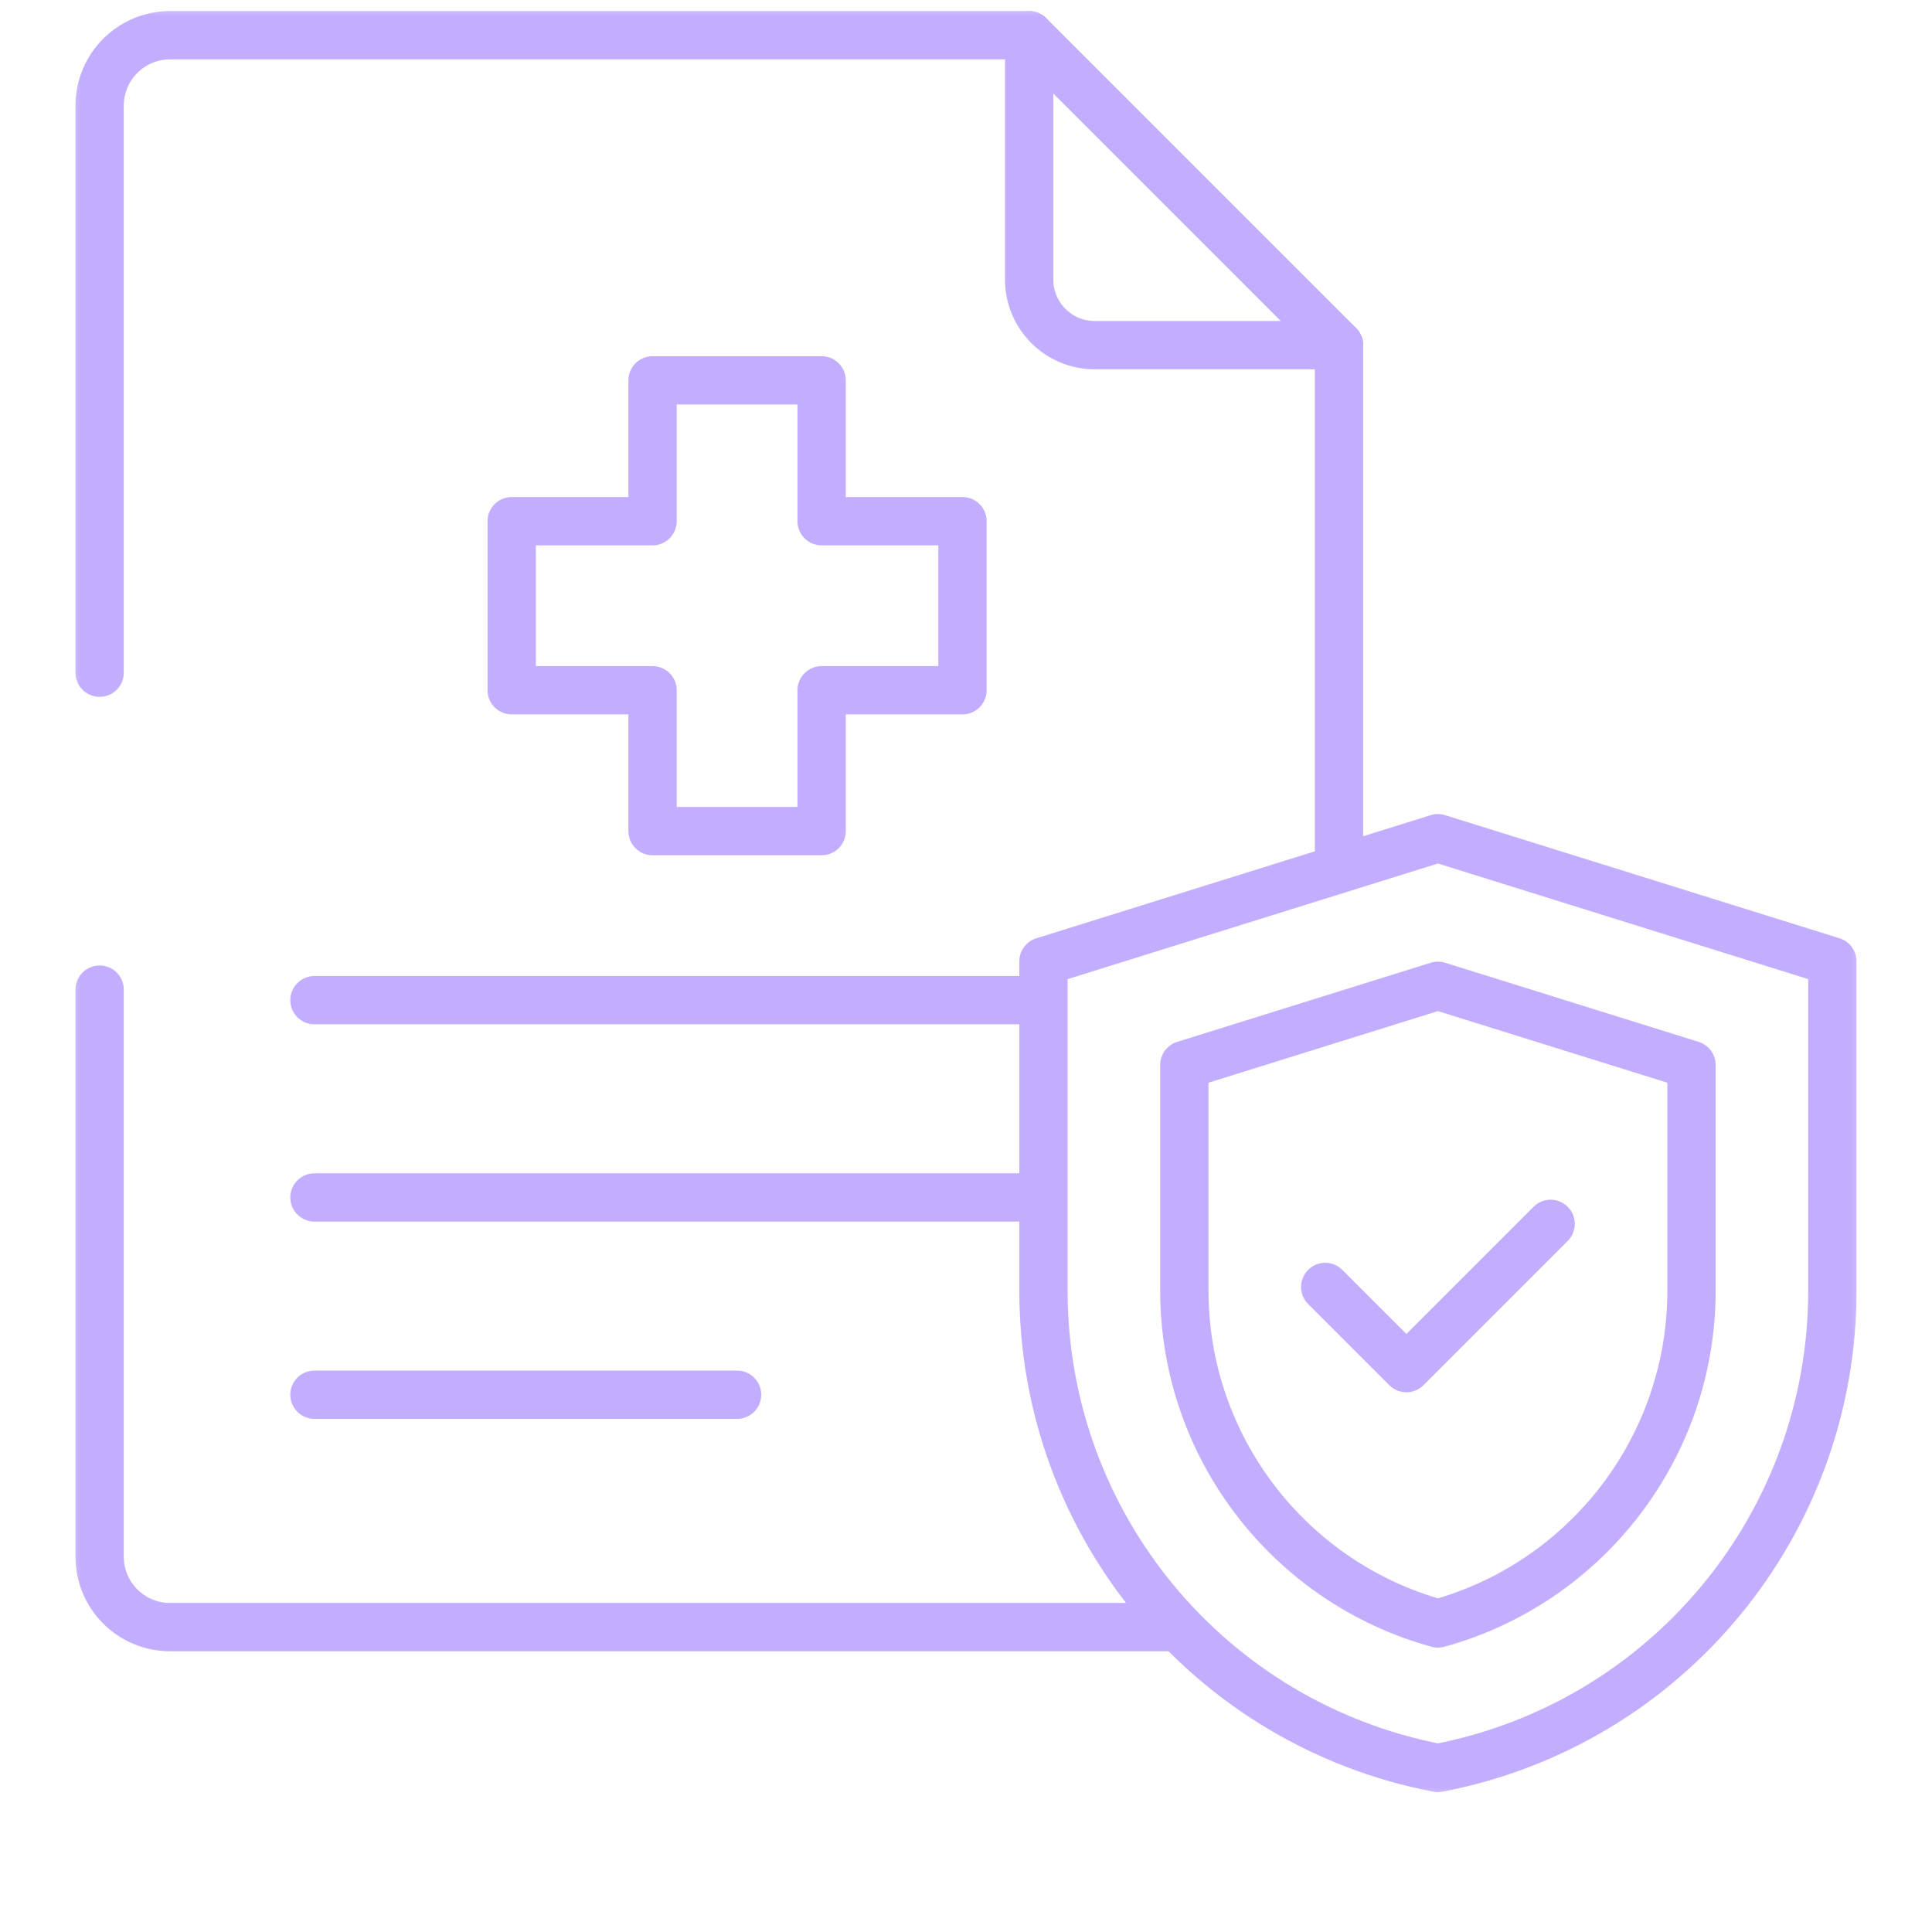 <svg width="60" height="60" viewBox="0 0 60 60" fill="none" xmlns="http://www.w3.org/2000/svg">
<path d="M41.584 26.797V10.719" stroke="#C3ADFF" stroke-width="1.5" stroke-miterlimit="10" stroke-linecap="round" stroke-linejoin="round"/>
<mask id="mask0_778_2265" style="mask-type:luminance" maskUnits="userSpaceOnUse" x="2" y="0" width="56" height="56">
<path d="M2 1.14441e-05H58V56H2V1.14441e-05Z" fill="white"/>
</mask>
<g mask="url(#mask0_778_2265)">
<path d="M3.094 30.734V48.344C3.094 49.552 4.073 50.531 5.281 50.531H10.75H36.289" stroke="#C3ADFF" stroke-width="1.5" stroke-miterlimit="10" stroke-linecap="round" stroke-linejoin="round"/>
<path d="M31.96 1.094H5.281C4.073 1.094 3.094 2.073 3.094 3.281V20.891" stroke="#C3ADFF" stroke-width="1.5" stroke-miterlimit="10" stroke-linecap="round" stroke-linejoin="round"/>
<path d="M41.586 10.719L31.961 1.094V8.682C31.961 9.807 32.873 10.719 33.998 10.719H41.586Z" stroke="#C3ADFF" stroke-width="1.5" stroke-miterlimit="10" stroke-linecap="round" stroke-linejoin="round"/>
<path d="M31.959 31.061H9.766" stroke="#C3ADFF" stroke-width="1.5" stroke-miterlimit="10" stroke-linecap="round" stroke-linejoin="round"/>
<path d="M31.959 37.188H9.766" stroke="#C3ADFF" stroke-width="1.5" stroke-miterlimit="10" stroke-linecap="round" stroke-linejoin="round"/>
<path d="M22.891 43.315H9.766" stroke="#C3ADFF" stroke-width="1.5" stroke-miterlimit="10" stroke-linecap="round" stroke-linejoin="round"/>
<path d="M44.656 26.031L56.906 29.856V40.086C56.906 47.325 51.766 53.544 44.656 54.906C37.547 53.544 32.406 47.325 32.406 40.086V29.856L44.657 26.031" stroke="#C3ADFF" stroke-width="1.5" stroke-miterlimit="10" stroke-linecap="round" stroke-linejoin="round"/>
<path d="M36.781 33.073V40.086C36.781 44.934 40.046 49.152 44.656 50.418C49.267 49.152 52.531 44.934 52.531 40.086V33.073L44.656 30.615L36.781 33.073Z" stroke="#C3ADFF" stroke-width="1.5" stroke-miterlimit="10" stroke-linecap="round" stroke-linejoin="round"/>
<path d="M41.156 39.968L43.676 42.488L48.156 38.008" stroke="#C3ADFF" stroke-width="1.5" stroke-miterlimit="10" stroke-linecap="round" stroke-linejoin="round"/>
<path d="M29.891 16.186H25.516V11.812H20.266V16.186H15.891V21.436H20.266V25.811H25.516V21.436H29.891V16.186Z" stroke="#C3ADFF" stroke-width="1.5" stroke-miterlimit="10" stroke-linecap="round" stroke-linejoin="round"/>
</g>
</svg>
